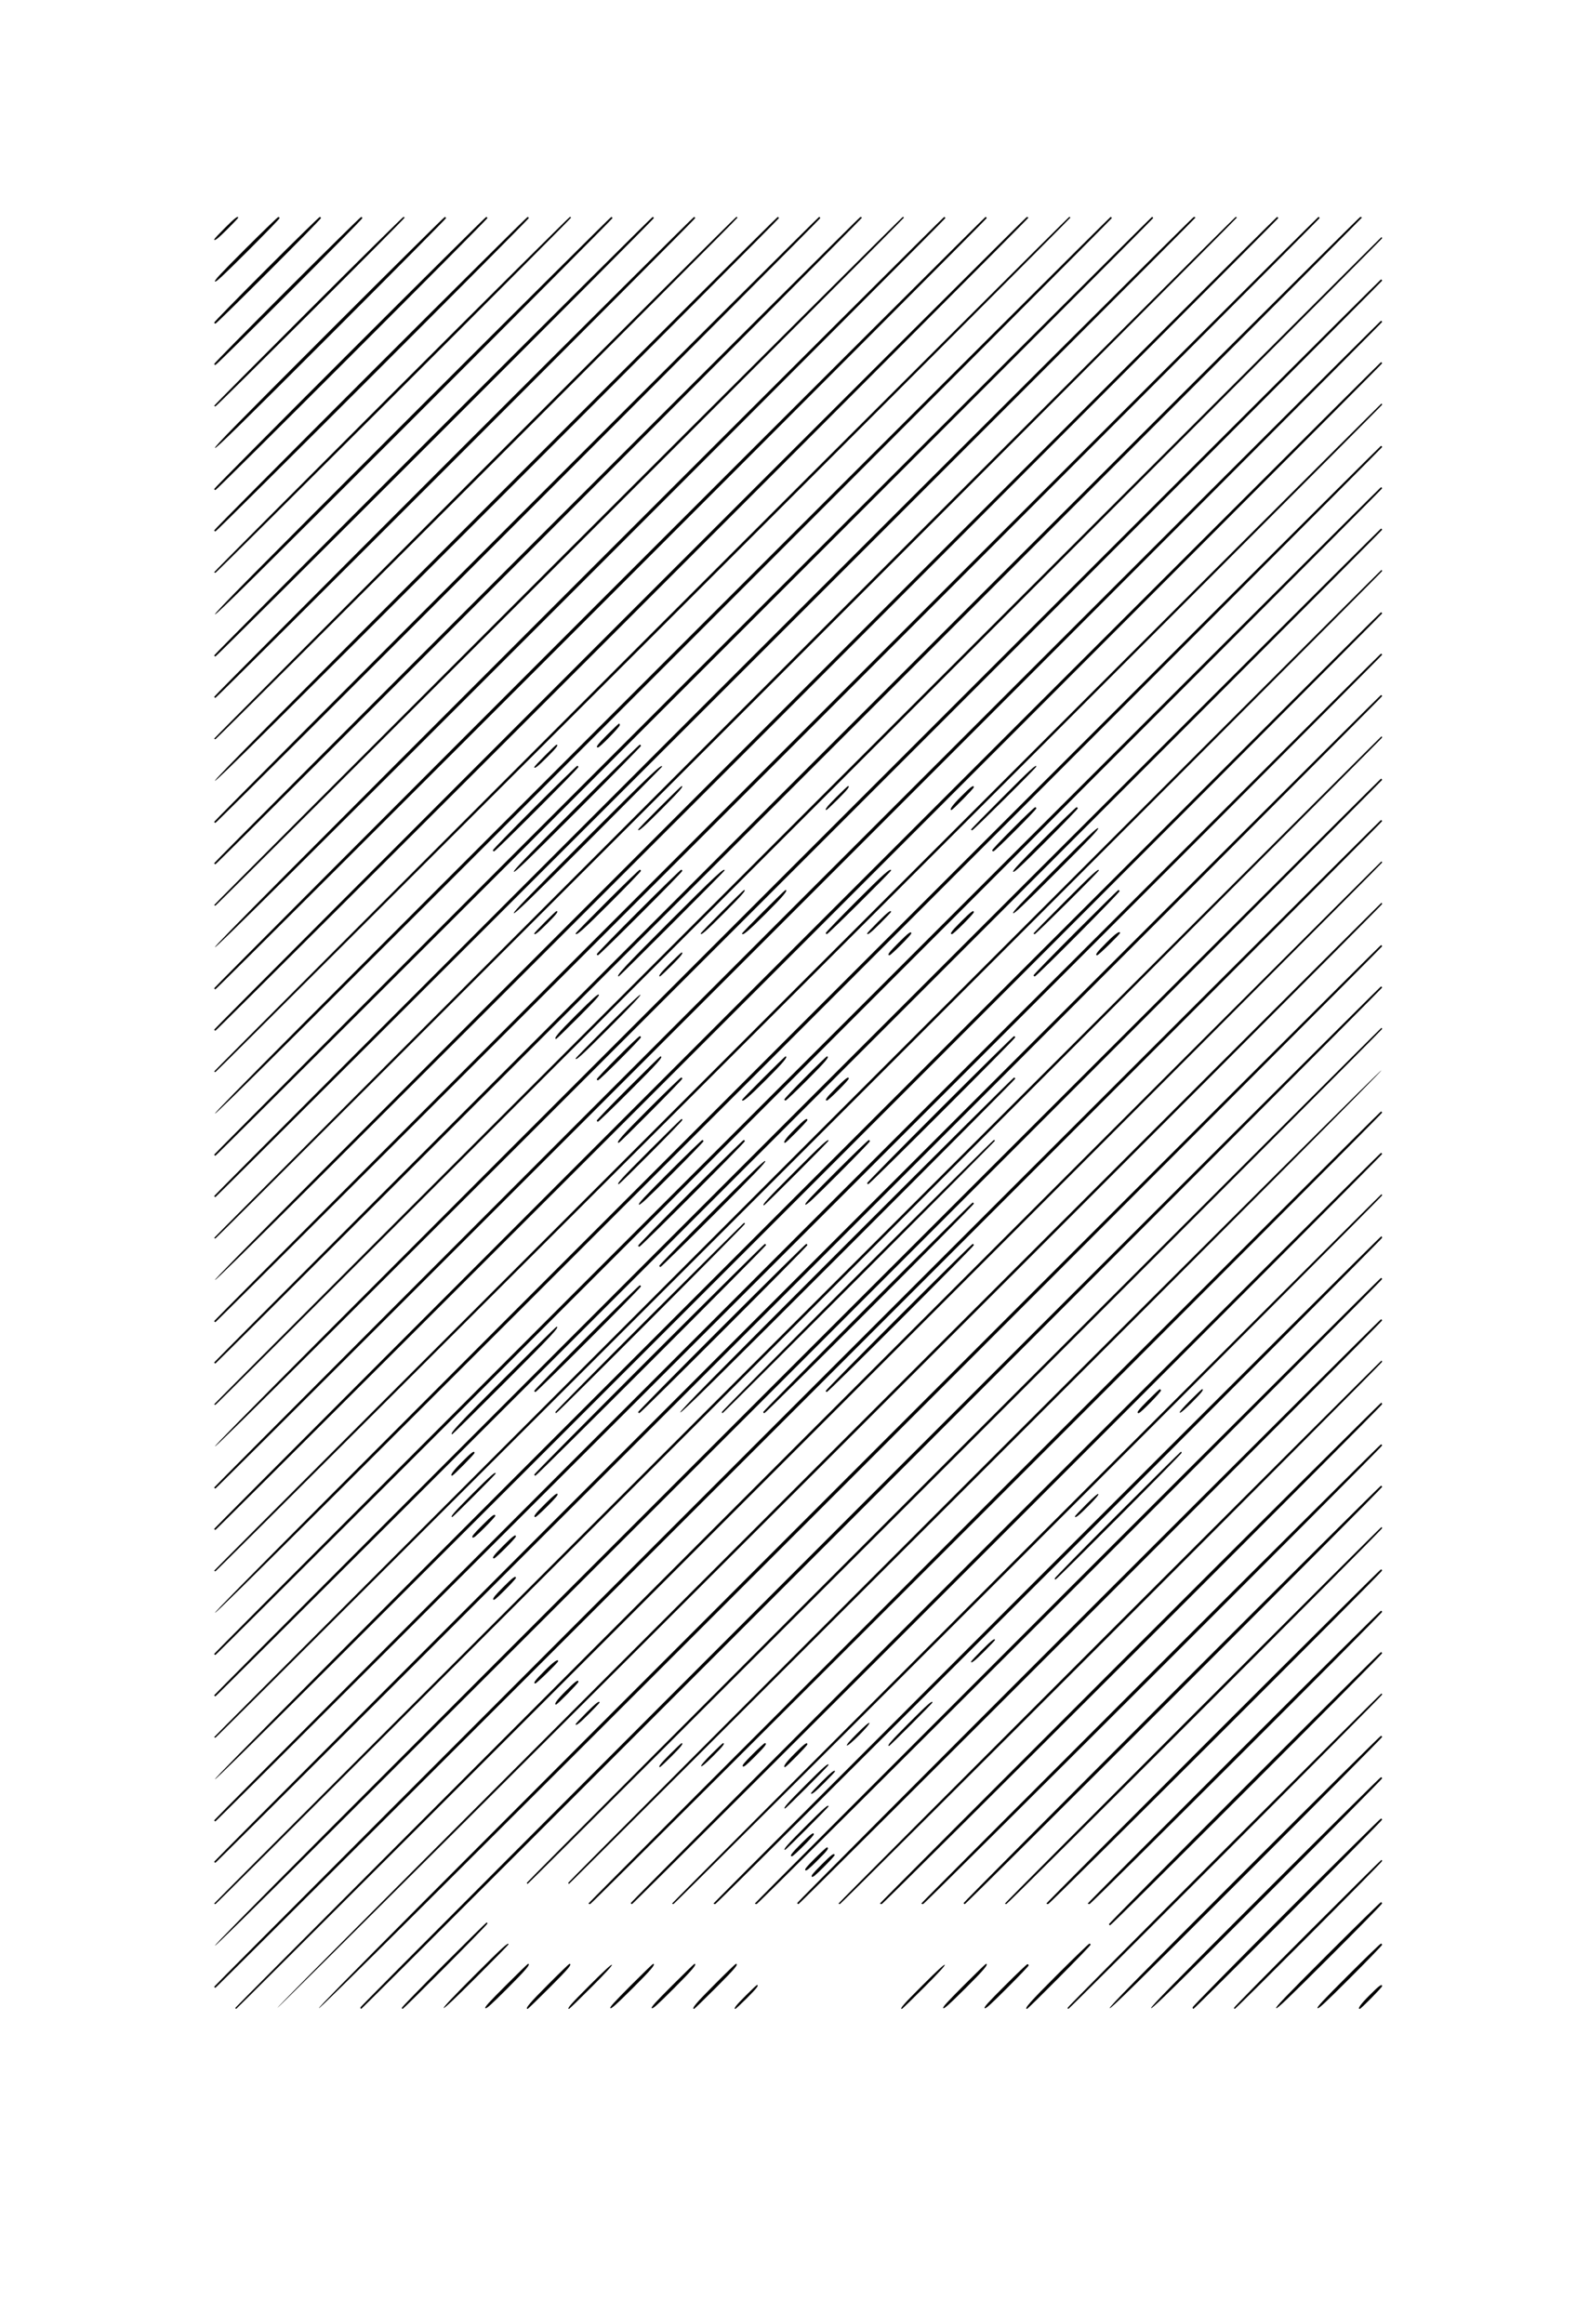 <?xml version="1.0" encoding="UTF-8" standalone="yes"?>
<svg version="1.0" xmlns="http://www.w3.org/2000/svg" width="1728" height="2528" viewBox="0 0 1728 2528" preserveAspectRatio="xMidYMid meet">
  <g transform="translate(0,2528) scale(0.1,-0.1)" fill="#000000" stroke="none">
    <path d="M2447 22802 c-64 -64 -117 -121 -117 -125 0 -23 38 6 142 110 65 65
118 121 118 125 0 25 -38 -5 -143 -110z"/>
    <path d="M2670 22575 c-273 -273 -342 -347 -332 -357 10 -10 84 60 357 332
190 190 345 350 345 357 0 7 -6 13 -13 13 -6 0 -167 -155 -357 -345z"/>
    <path d="M2897 22352 c-312 -312 -567 -573 -567 -580 0 -6 6 -12 13 -12 16 0
1147 1131 1147 1148 0 6 -6 12 -13 12 -6 0 -267 -255 -580 -568z"/>
    <path d="M3122 22127 c-435 -435 -792 -798 -792 -805 0 -6 6 -12 12 -12 17 0
1598 1581 1598 1597 0 7 -6 13 -13 13 -6 0 -369 -357 -805 -793z"/>
    <path d="M3352 21897 c-562 -562 -1022 -1025 -1022 -1030 0 -4 6 -7 13 -7 13
0 2057 2039 2057 2053 0 4 -6 7 -13 7 -6 0 -472 -460 -1035 -1023z"/>
    <path d="M3575 21670 c-997 -997 -1247 -1252 -1237 -1262 10 -10 265 240 1262
1237 688 688 1250 1256 1250 1262 0 7 -6 13 -13 13 -6 0 -574 -562 -1262
-1250z"/>
    <path d="M3802 21447 c-809 -809 -1472 -1478 -1472 -1485 0 -6 6 -12 13 -12
16 0 2957 2941 2957 2958 0 6 -6 12 -13 12 -6 0 -675 -663 -1485 -1473z"/>
    <path d="M4027 21222 c-933 -933 -1697 -1703 -1697 -1710 0 -6 6 -12 13 -12
16 0 3407 3391 3407 3408 0 6 -6 12 -13 12 -6 0 -776 -764 -1710 -1698z"/>
    <path d="M4257 20992 c-1060 -1060 -1927 -1930 -1927 -1935 0 -4 6 -7 13 -7
13 0 3867 3849 3867 3863 0 4 -6 7 -13 7 -6 0 -879 -867 -1940 -1928z"/>
    <path d="M4480 20765 c-1721 -1721 -2152 -2157 -2142 -2167 10 -10 446 421
2167 2142 1185 1185 2155 2161 2155 2167 0 7 -6 13 -13 13 -6 0 -982 -970
-2167 -2155z"/>
    <path d="M4707 20542 c-1307 -1307 -2377 -2383 -2377 -2390 0 -6 6 -12 13 -12
16 0 4767 4751 4767 4768 0 6 -6 12 -13 12 -6 0 -1082 -1070 -2390 -2378z"/>
    <path d="M4932 20317 c-1431 -1431 -2602 -2608 -2602 -2615 0 -6 6 -12 13 -12
16 0 5217 5201 5217 5218 0 6 -6 12 -13 12 -6 0 -1183 -1171 -2615 -2603z"/>
    <path d="M5162 20087 c-1557 -1557 -2832 -2835 -2832 -2840 0 -4 6 -7 13 -7
13 0 5677 5659 5677 5673 0 4 -6 7 -13 7 -6 0 -1287 -1275 -2845 -2833z"/>
    <path d="M5385 19860 c-2445 -2445 -3057 -3062 -3047 -3072 10 -10 627 602
3072 3047 1683 1683 3060 3066 3060 3072 0 7 -6 13 -13 13 -6 0 -1389 -1377
-3072 -3060z"/>
    <path d="M5612 19637 c-1805 -1805 -3282 -3288 -3282 -3295 0 -6 6 -12 13 -12
16 0 6577 6561 6577 6578 0 6 -6 12 -13 12 -6 0 -1489 -1477 -3295 -3283z"/>
    <path d="M5837 19412 c-1929 -1929 -3507 -3513 -3507 -3520 0 -6 6 -12 13 -12
17 0 7039 7024 7031 7033 -4 4 -12 7 -18 7 -6 0 -1589 -1578 -3519 -3508z"/>
    <path d="M6067 19182 c-2055 -2055 -3737 -3740 -3737 -3745 0 -4 6 -7 13 -7
13 0 7487 7469 7487 7483 0 4 -6 7 -13 7 -6 0 -1694 -1682 -3750 -3738z"/>
    <path d="M6290 18955 c-3169 -3169 -3962 -3967 -3952 -3977 10 -10 808 783
3977 3952 2181 2181 3965 3971 3965 3977 0 7 -6 13 -13 13 -6 0 -1796 -1784
-3977 -3965z"/>
    <path d="M6517 18732 c-2303 -2303 -4187 -4193 -4187 -4200 0 -6 6 -12 13 -12
16 0 8387 8371 8387 8388 0 6 -6 12 -13 12 -6 0 -1896 -1884 -4200 -4188z"/>
    <path d="M6742 18507 c-2426 -2426 -4412 -4418 -4412 -4425 0 -6 6 -12 13 -12
17 0 8849 8834 8841 8843 -4 4 -12 7 -18 7 -6 0 -1997 -1986 -4424 -4413z"/>
    <path d="M6972 18277 c-2553 -2553 -4642 -4645 -4642 -4650 0 -4 6 -7 13 -7
13 0 9297 9279 9297 9293 0 4 -6 7 -13 7 -6 0 -2101 -2089 -4655 -4643z"/>
    <path d="M7195 18050 c-3895 -3895 -4867 -4872 -4857 -4882 10 -10 987 962
4882 4857 2679 2679 4870 4876 4870 4882 0 7 -6 13 -13 13 -6 0 -2203 -2191
-4882 -4870z"/>
    <path d="M7422 17827 c-2800 -2800 -5092 -5098 -5092 -5105 0 -6 6 -12 13 -12
16 0 10197 10181 10197 10198 0 6 -6 12 -13 12 -6 0 -2304 -2292 -5105 -5093z"/>
    <path d="M7647 17602 c-2924 -2924 -5317 -5323 -5317 -5330 0 -6 6 -12 13 -12
13 0 10657 10639 10657 10653 0 4 -8 7 -18 7 -9 0 -2302 -2285 -5335 -5318z"/>
    <path d="M7877 17372 c-3051 -3051 -5547 -5550 -5547 -5555 0 -4 6 -7 13 -7
13 0 11107 11089 11107 11103 0 4 -6 7 -13 7 -6 0 -2508 -2496 -5560 -5548z"/>
    <path d="M8100 17145 c-4619 -4619 -5772 -5777 -5762 -5787 10 -10 1168 1143
5787 5762 3176 3176 5775 5781 5775 5787 0 7 -6 13 -13 13 -6 0 -2611 -2599
-5787 -5775z"/>
    <path d="M8327 16922 c-3298 -3298 -5997 -6003 -5997 -6010 0 -6 6 -12 13 -12
16 0 12007 11991 12007 12008 0 6 -6 12 -13 12 -6 0 -2711 -2699 -6010 -5998z"/>
    <path d="M8552 16697 c-3422 -3422 -6222 -6228 -6222 -6235 0 -6 6 -12 13 -12
13 0 12467 12449 12467 12463 0 4 -8 7 -18 7 -9 0 -2690 -2673 -6240 -6223z"/>
    <path d="M8672 16357 c-3488 -3488 -6342 -6345 -6342 -6350 0 -4 6 -7 13 -7
16 0 12687 12671 12687 12688 0 6 -3 12 -8 12 -4 0 -2861 -2854 -6350 -6343z"/>
    <path d="M8665 15900 c-5071 -5071 -6337 -6342 -6327 -6352 10 -10 1281 1256
6352 6327 3487 3487 6340 6346 6340 6352 0 7 -6 13 -13 13 -6 0 -2865 -2853
-6352 -6340z"/>
    <path d="M8667 15452 c-3485 -3485 -6337 -6343 -6337 -6350 0 -6 6 -12 13 -12
16 0 12687 12671 12687 12688 0 6 -6 12 -13 12 -6 0 -2864 -2852 -6350 -6338z"/>
    <path d="M8667 15002 c-3485 -3485 -6337 -6343 -6337 -6350 0 -6 6 -12 13 -12
16 0 12687 12671 12687 12688 0 6 -6 12 -13 12 -6 0 -2864 -2852 -6350 -6338z"/>
    <path d="M8672 14547 c-3488 -3488 -6342 -6345 -6342 -6350 0 -4 6 -7 13 -7
16 0 12687 12671 12687 12688 0 6 -3 12 -8 12 -4 0 -2861 -2854 -6350 -6343z"/>
    <path d="M8665 14090 c-5071 -5071 -6337 -6342 -6327 -6352 10 -10 1281 1256
6352 6327 3487 3487 6340 6346 6340 6352 0 7 -6 13 -13 13 -6 0 -2865 -2853
-6352 -6340z"/>
    <path d="M8667 13642 c-3485 -3485 -6337 -6343 -6337 -6350 0 -6 6 -12 13 -12
16 0 12687 12671 12687 12688 0 6 -6 12 -13 12 -6 0 -2864 -2852 -6350 -6338z"/>
    <path d="M8667 13192 c-3485 -3485 -6337 -6343 -6337 -6350 0 -6 6 -12 13 -12
16 0 12687 12671 12687 12688 0 6 -6 12 -13 12 -6 0 -2864 -2852 -6350 -6338z"/>
    <path d="M8672 12737 c-3488 -3488 -6342 -6345 -6342 -6350 0 -4 6 -7 13 -7
16 0 12687 12671 12687 12688 0 6 -3 12 -8 12 -4 0 -2861 -2854 -6350 -6343z"/>
    <path d="M8665 12280 c-5071 -5071 -6337 -6342 -6327 -6352 10 -10 1281 1256
6352 6327 3487 3487 6340 6346 6340 6352 0 7 -6 13 -13 13 -6 0 -2865 -2853
-6352 -6340z"/>
    <path d="M8667 11832 c-3485 -3485 -6337 -6343 -6337 -6350 0 -6 6 -12 13 -12
16 0 12687 12671 12687 12688 0 6 -6 12 -13 12 -6 0 -2864 -2852 -6350 -6338z"/>
    <path d="M8667 11382 c-3485 -3485 -6337 -6343 -6337 -6350 0 -6 6 -12 13 -12
16 0 12687 12671 12687 12688 0 6 -6 12 -13 12 -6 0 -2864 -2852 -6350 -6338z"/>
    <path d="M6607 17292 c-111 -111 -134 -142 -104 -142 19 0 237 223 237 243 0
9 -3 17 -8 17 -4 0 -60 -53 -125 -118z"/>
    <path d="M8672 10927 c-3488 -3488 -6342 -6345 -6342 -6350 0 -4 6 -7 13 -7
16 0 12687 12671 12687 12688 0 6 -3 12 -8 12 -4 0 -2861 -2854 -6350 -6343z"/>
    <path d="M5927 17062 c-64 -64 -117 -121 -117 -125 0 -24 38 6 143 111 102
102 124 132 98 132 -4 0 -59 -53 -124 -118z"/>
    <path d="M6260 16495 c-547 -547 -682 -687 -672 -697 10 -10 150 125 697 672
377 377 685 691 685 697 0 7 -6 13 -13 13 -6 0 -320 -308 -697 -685z"/>
    <path d="M5812 16497 c-248 -248 -452 -458 -452 -465 0 -6 6 -12 13 -12 16 0
917 901 917 918 0 6 -6 12 -13 12 -6 0 -216 -204 -465 -453z"/>
    <path d="M6370 16155 c-635 -635 -792 -797 -782 -807 10 -10 173 148 812 787
440 440 800 803 800 807 0 36 -130 -87 -830 -787z"/>
    <path d="M10902 16607 c-188 -188 -342 -345 -342 -350 0 -4 6 -7 13 -7 13 0
697 680 697 693 0 27 -63 -30 -368 -336z"/>
    <path d="M8665 10470 c-5071 -5071 -6337 -6342 -6327 -6352 10 -10 1281 1256
6352 6327 3487 3487 6340 6346 6340 6352 0 7 -6 13 -13 13 -6 0 -2865 -2853
-6352 -6340z"/>
    <path d="M7172 16497 c-127 -127 -232 -235 -232 -240 0 -26 50 18 253 221 202
203 245 252 219 252 -4 0 -112 -105 -240 -233z"/>
    <path d="M9097 16612 c-104 -104 -133 -142 -110 -142 4 0 61 53 125 117 105
105 135 143 110 143 -4 0 -60 -53 -125 -118z"/>
    <path d="M10452 16617 c-97 -97 -132 -147 -105 -147 13 0 243 234 243 247 0
30 -32 7 -138 -100z"/>
    <path d="M11017 16272 c-125 -125 -227 -233 -227 -240 0 -6 6 -12 13 -12 16 0
467 451 467 468 0 6 -6 12 -13 12 -7 0 -115 -102 -240 -228z"/>
    <path d="M11350 16155 c-275 -275 -342 -347 -332 -357 10 -10 82 57 357 332
190 190 345 351 345 357 0 7 -6 13 -13 13 -6 0 -167 -155 -357 -345z"/>
    <path d="M8667 10022 c-3485 -3485 -6337 -6343 -6337 -6350 0 -6 6 -12 13 -12
16 0 12687 12671 12687 12688 0 6 -6 12 -13 12 -6 0 -2864 -2852 -6350 -6338z"/>
    <path d="M11468 15822 c-369 -368 -460 -464 -450 -474 10 -10 106 81 474 450
369 368 460 464 450 474 -10 10 -106 -81 -474 -450z"/>
    <path d="M8787 9682 c-3425 -3425 -6227 -6233 -6227 -6240 0 -6 3 -12 8 -12
13 0 12462 12454 12462 12468 0 6 -3 12 -8 12 -4 0 -2809 -2802 -6235 -6228z"/>
    <path d="M6602 15477 c-188 -188 -342 -345 -342 -350 0 -33 79 37 373 331 185
185 337 343 337 350 0 6 -6 12 -13 12 -6 0 -166 -154 -355 -343z"/>
    <path d="M6942 15367 c-248 -248 -452 -458 -452 -465 0 -6 6 -12 13 -12 16 0
917 901 917 918 0 6 -6 12 -13 12 -6 0 -216 -204 -465 -453z"/>
    <path d="M7282 15257 c-492 -492 -589 -597 -554 -597 9 0 1152 1143 1152 1153
0 35 -104 -62 -598 -556z"/>
    <path d="M9317 15482 c-185 -185 -337 -343 -337 -350 0 -6 6 -12 12 -12 14 0
698 679 698 692 0 34 -79 -36 -373 -330z"/>
    <path d="M11582 15477 c-188 -188 -342 -345 -342 -350 0 -4 6 -7 13 -7 13 0
697 680 697 693 0 27 -63 -30 -368 -336z"/>
    <path d="M7852 15367 c-127 -127 -232 -235 -232 -240 0 -26 50 18 253 221 202
203 245 252 219 252 -4 0 -112 -105 -240 -233z"/>
    <path d="M8302 15367 c-127 -127 -232 -235 -232 -240 0 -31 65 23 258 216 192
192 246 257 214 257 -4 0 -112 -105 -240 -233z"/>
    <path d="M11697 15142 c-251 -251 -457 -463 -457 -470 0 -6 6 -12 13 -12 20 0
930 917 923 929 -4 6 -10 11 -14 11 -4 0 -213 -206 -465 -458z"/>
    <path d="M9011 9456 c-4000 -4000 -6001 -6008 -5996 -6016 8 -14 12015 11985
12015 12007 0 7 -3 13 -8 13 -4 0 -2709 -2702 -6011 -6004z"/>
    <path d="M5927 15252 c-64 -64 -117 -121 -117 -125 0 -24 38 6 143 111 102
102 124 132 98 132 -4 0 -59 -53 -124 -118z"/>
    <path d="M9547 15252 c-64 -64 -117 -121 -117 -125 0 -23 38 6 142 110 65 65
118 121 118 125 0 25 -38 -5 -143 -110z"/>
    <path d="M10452 15257 c-106 -106 -128 -137 -99 -137 16 0 237 221 237 238 0
29 -32 5 -138 -101z"/>
    <path d="M9772 15027 c-106 -106 -128 -137 -99 -137 16 0 237 221 237 238 0
29 -32 5 -138 -101z"/>
    <path d="M12032 15027 c-106 -106 -128 -137 -100 -137 14 0 248 229 248 242 0
29 -51 -7 -148 -105z"/>
    <path d="M9230 9225 c-4619 -4619 -5772 -5777 -5762 -5787 10 -10 1168 1143
5787 5762 3176 3176 5775 5781 5775 5787 0 7 -6 13 -13 13 -6 0 -2611 -2599
-5787 -5775z"/>
    <path d="M7287 14802 c-104 -104 -133 -142 -110 -142 4 0 61 53 125 117 105
105 135 143 110 143 -4 0 -60 -53 -125 -118z"/>
    <path d="M9462 9007 c-3159 -3159 -5542 -5550 -5542 -5560 0 -9 3 -17 8 -17
13 0 11102 11094 11102 11108 0 6 -6 12 -13 12 -6 0 -2506 -2494 -5555 -5543z"/>
    <path d="M6270 14245 c-200 -199 -255 -265 -222 -265 4 0 113 106 242 235 184
185 232 237 222 247 -9 9 -61 -37 -242 -217z"/>
    <path d="M6607 14122 c-191 -191 -347 -350 -347 -355 0 -27 63 31 370 338 230
230 341 348 334 355 -6 6 -125 -106 -357 -338z"/>
    <path d="M10372 9457 c-2553 -2553 -4642 -4648 -4642 -4655 0 -6 3 -12 8 -12
13 0 9292 9284 9292 9298 0 6 -3 12 -8 12 -4 0 -2096 -2089 -4650 -4643z"/>
    <path d="M6717 13782 c-125 -125 -227 -233 -227 -240 0 -6 6 -12 13 -12 16 0
467 451 467 468 0 6 -6 12 -13 12 -7 0 -115 -102 -240 -228z"/>
    <path d="M10222 13217 c-435 -435 -792 -798 -792 -805 0 -6 6 -12 12 -12 17 0
1598 1581 1598 1597 0 7 -6 13 -13 13 -6 0 -369 -357 -805 -793z"/>
    <path d="M6832 13447 c-188 -188 -342 -348 -342 -355 0 -6 6 -12 13 -12 6 0
167 155 356 344 304 304 359 366 323 366 -4 0 -161 -154 -350 -343z"/>
    <path d="M8302 13557 c-127 -127 -232 -235 -232 -240 0 -31 65 23 258 216 192
192 246 257 214 257 -4 0 -112 -105 -240 -233z"/>
    <path d="M8757 13562 c-125 -125 -227 -233 -227 -240 0 -6 6 -12 13 -12 7 0
115 103 241 229 201 202 242 251 208 251 -4 0 -110 -102 -235 -228z"/>
    <path d="M10597 9232 c-2429 -2429 -4417 -4423 -4417 -4430 0 -6 3 -12 8 -12
4 0 1996 1989 4427 4420 2946 2946 4416 4423 4409 4430 -6 6 -1482 -1463
-4427 -4408z"/>
    <path d="M7057 13222 c-293 -293 -363 -372 -329 -372 13 0 692 684 692 698 0
6 -6 12 -13 12 -6 0 -164 -152 -350 -338z"/>
    <path d="M9092 13447 c-106 -106 -128 -137 -99 -137 16 0 237 221 237 238 0
29 -32 5 -138 -101z"/>
    <path d="M9200 11745 c-1449 -1449 -1812 -1817 -1802 -1827 10 -10 378 353
1827 1802 998 998 1815 1821 1815 1827 0 7 -6 13 -13 13 -6 0 -829 -817 -1827
-1815z"/>
    <path d="M10702 8887 c-2366 -2366 -4302 -4305 -4302 -4310 0 -4 8 -7 18 -7
19 0 8612 8588 8612 8608 0 6 -6 12 -13 12 -6 0 -1948 -1936 -4315 -4303z"/>
    <path d="M7062 12767 c-305 -305 -361 -367 -334 -367 13 0 692 684 692 698 0
6 -3 12 -8 12 -4 0 -161 -154 -350 -343z"/>
    <path d="M8642 12997 c-97 -97 -132 -147 -105 -147 13 0 243 234 243 247 0 30
-32 7 -138 -100z"/>
    <path d="M7280 12535 c-275 -275 -342 -347 -332 -357 10 -10 82 57 357 332
190 190 345 351 345 357 0 7 -6 13 -13 13 -6 0 -167 -155 -357 -345z"/>
    <path d="M7507 12312 c-312 -312 -567 -573 -567 -580 0 -6 6 -12 13 -12 16 0
1147 1131 1147 1148 0 6 -6 12 -13 12 -6 0 -267 -255 -580 -568z"/>
    <path d="M8642 12537 c-305 -305 -361 -367 -334 -367 9 0 702 693 702 703 0
27 -63 -30 -368 -336z"/>
    <path d="M9090 12535 c-275 -275 -342 -347 -332 -357 10 -10 82 57 357 332
190 190 345 351 345 357 0 7 -6 13 -13 13 -6 0 -167 -155 -357 -345z"/>
    <path d="M9322 11407 c-809 -809 -1472 -1478 -1472 -1485 0 -6 3 -12 8 -12 9
0 2962 2953 2962 2963 0 4 -6 7 -13 7 -6 0 -675 -663 -1485 -1473z"/>
    <path d="M10932 8667 c-2239 -2239 -4072 -4078 -4072 -4085 0 -6 6 -12 13 -12
16 0 8157 8141 8157 8158 0 6 -6 12 -13 12 -6 0 -1845 -1833 -4085 -4073z"/>
    <path d="M7740 12095 c-314 -313 -570 -575 -570 -582 0 -7 6 -13 13 -13 6 0
268 256 582 570 453 453 567 572 557 582 -10 10 -129 -105 -582 -557z"/>
    <path d="M11162 8437 c-2118 -2118 -3852 -3855 -3852 -3860 0 -4 6 -7 13 -7
16 0 7707 7691 7707 7708 0 6 -3 12 -8 12 -4 0 -1741 -1734 -3860 -3853z"/>
    <path d="M9432 11067 c-622 -622 -1132 -1138 -1132 -1145 0 -6 6 -12 13 -12
16 0 2277 2261 2277 2278 0 6 -6 12 -13 12 -6 0 -522 -510 -1145 -1133z"/>
    <path d="M7062 10957 c-562 -562 -1022 -1028 -1022 -1035 0 -6 3 -12 8 -12 13
0 2052 2044 2052 2058 0 6 -3 12 -8 12 -4 0 -467 -460 -1030 -1023z"/>
    <path d="M11387 8212 c-1995 -1995 -3627 -3630 -3627 -3635 0 -4 8 -7 18 -7
19 0 7252 7228 7252 7247 0 6 -4 14 -8 17 -5 3 -1640 -1627 -3635 -3622z"/>
    <path d="M7057 10502 c-686 -686 -1247 -1253 -1247 -1260 0 -6 6 -12 13 -12
16 0 2507 2491 2507 2508 0 6 -6 12 -13 12 -6 0 -573 -561 -1260 -1248z"/>
    <path d="M7847 10842 c-499 -499 -907 -913 -907 -920 0 -6 6 -12 13 -12 16 0
1827 1811 1827 1828 0 6 -6 12 -13 12 -6 0 -420 -408 -920 -908z"/>
    <path d="M9772 10957 c-435 -435 -792 -798 -792 -805 0 -6 6 -12 12 -12 17 0
1598 1581 1598 1597 0 7 -6 13 -13 13 -6 0 -369 -357 -805 -793z"/>
    <path d="M11607 7982 c-1868 -1868 -3397 -3400 -3397 -3405 0 -4 8 -7 18 -7
19 0 6802 6778 6802 6798 0 6 -6 12 -13 12 -6 0 -1541 -1529 -3410 -3398z"/>
    <path d="M6377 10732 c-312 -312 -567 -573 -567 -580 0 -6 6 -12 13 -12 16 0
1147 1131 1147 1148 0 6 -6 12 -13 12 -6 0 -267 -255 -580 -568z"/>
    <path d="M11837 7762 c-1742 -1742 -3167 -3173 -3167 -3180 0 -6 6 -12 13 -12
16 0 6347 6331 6347 6348 0 6 -6 12 -13 12 -6 0 -1437 -1425 -3180 -3168z"/>
    <path d="M5477 10282 c-497 -497 -595 -602 -559 -602 4 0 265 258 581 574 511
511 590 596 553 596 -4 0 -262 -255 -575 -568z"/>
    <path d="M12067 7532 c-1621 -1621 -2947 -2950 -2947 -2955 0 -4 6 -7 13 -7
16 0 5897 5881 5897 5898 0 6 -3 12 -8 12 -4 0 -1333 -1326 -2955 -2948z"/>
    <path d="M12487 10052 c-111 -111 -134 -142 -104 -142 20 0 250 236 243 249
-4 6 -10 11 -14 11 -4 0 -60 -53 -125 -118z"/>
    <path d="M12941 10046 c-82 -83 -119 -126 -111 -131 8 -5 55 35 131 111 106
106 136 144 111 144 -4 0 -63 -56 -131 -124z"/>
    <path d="M12292 7307 c-1497 -1497 -2722 -2725 -2722 -2730 0 -4 8 -7 18 -7
19 0 5442 5418 5442 5437 0 6 -4 14 -8 17 -5 3 -1233 -1220 -2730 -2717z"/>
    <path d="M12512 7077 c-1370 -1370 -2492 -2495 -2492 -2500 0 -4 8 -7 18 -7
19 0 4992 4968 4992 4988 0 6 -6 12 -13 12 -6 0 -1134 -1122 -2505 -2493z"/>
    <path d="M5022 9377 c-97 -97 -132 -147 -105 -147 13 0 243 234 243 247 0 30
-32 7 -138 -100z"/>
    <path d="M12152 8807 c-375 -375 -682 -688 -682 -695 0 -6 3 -12 8 -12 13 0
1372 1364 1372 1378 0 6 -3 12 -8 12 -4 0 -314 -307 -690 -683z"/>
    <path d="M5137 9032 c-202 -203 -245 -252 -219 -252 9 0 472 463 472 473 0 26
-50 -18 -253 -221z"/>
    <path d="M12742 6857 c-1244 -1244 -2262 -2268 -2262 -2275 0 -6 6 -12 12 -12
17 0 4538 4521 4538 4537 0 7 -6 13 -13 13 -6 0 -1030 -1018 -2275 -2263z"/>
    <path d="M5930 8925 c-113 -112 -137 -145 -107 -145 7 0 66 54 132 120 92 93
117 122 107 132 -9 9 -39 -15 -132 -107z"/>
    <path d="M11812 8917 c-67 -67 -122 -126 -122 -130 0 -24 39 6 145 113 79 80
116 123 109 130 -6 6 -50 -31 -132 -113z"/>
    <path d="M5245 8690 c-95 -95 -117 -122 -107 -132 10 -10 37 12 132 107 66 66
119 124 117 129 -8 24 -30 8 -142 -104z"/>
    <path d="M12972 6627 c-1123 -1123 -2042 -2045 -2042 -2050 0 -4 6 -7 13 -7
16 0 4087 4071 4087 4088 0 6 -3 12 -8 12 -4 0 -926 -919 -2050 -2043z"/>
    <path d="M5472 8467 c-106 -106 -128 -137 -99 -137 16 0 237 221 237 238 0 29
-32 5 -138 -101z"/>
    <path d="M13192 6397 c-996 -996 -1812 -1815 -1812 -1820 0 -4 8 -7 18 -7 19
0 3632 3608 3632 3628 0 6 -6 12 -13 12 -6 0 -828 -816 -1825 -1813z"/>
    <path d="M5471 8016 c-87 -88 -112 -118 -107 -132 6 -15 29 4 126 101 66 66
120 125 120 132 0 30 -32 7 -139 -101z"/>
    <path d="M13417 6172 c-873 -873 -1587 -1590 -1587 -1595 0 -4 8 -7 18 -7 19
0 3182 3158 3182 3178 0 6 -6 12 -13 12 -6 0 -726 -714 -1600 -1588z"/>
    <path d="M10677 7332 c-64 -64 -117 -121 -117 -125 0 -23 38 6 142 110 65 65
118 121 118 125 0 25 -38 -5 -143 -110z"/>
    <path d="M13532 5837 c-809 -809 -1472 -1478 -1472 -1485 0 -6 6 -12 13 -12
16 0 2957 2941 2957 2958 0 6 -6 12 -13 12 -6 0 -675 -663 -1485 -1473z"/>
    <path d="M5922 7107 c-106 -106 -128 -137 -100 -137 14 0 248 229 248 242 0
29 -51 -7 -148 -105z"/>
    <path d="M6152 6887 c-97 -97 -132 -147 -105 -147 13 0 243 234 243 247 0 30
-32 7 -138 -100z"/>
    <path d="M13312 5157 c-936 -936 -1702 -1708 -1702 -1715 0 -6 3 -12 8 -12 13
0 3412 3404 3412 3418 0 6 -3 12 -8 12 -4 0 -773 -766 -1710 -1703z"/>
    <path d="M6377 6652 c-64 -64 -117 -121 -117 -125 0 -23 38 6 142 110 65 65
118 121 118 125 0 25 -38 -5 -143 -110z"/>
    <path d="M9887 6542 c-202 -203 -245 -252 -219 -252 9 0 472 463 472 473 0 26
-50 -18 -253 -221z"/>
    <path d="M9321 6426 c-83 -83 -119 -126 -111 -131 17 -11 258 231 244 245 -6
6 -50 -31 -133 -114z"/>
    <path d="M13530 4925 c-1177 -1177 -1472 -1477 -1462 -1487 10 -10 310 285
1487 1462 811 811 1475 1481 1475 1487 0 7 -6 13 -13 13 -6 0 -676 -664 -1487
-1475z"/>
    <path d="M7287 6202 c-104 -104 -133 -142 -110 -142 4 0 61 53 125 117 105
105 135 143 110 143 -4 0 -60 -53 -125 -118z"/>
    <path d="M7736 6201 c-76 -76 -116 -123 -111 -131 5 -8 48 28 131 111 108 108
132 139 106 139 -4 0 -61 -54 -126 -119z"/>
    <path d="M8185 6200 c-95 -95 -117 -122 -107 -132 10 -10 37 12 132 107 113
113 137 145 107 145 -7 0 -66 -54 -132 -120z"/>
    <path d="M8642 6207 c-97 -97 -132 -147 -105 -147 13 0 243 234 243 247 0 30
-32 7 -138 -100z"/>
    <path d="M8757 5862 c-202 -203 -245 -252 -219 -252 9 0 472 463 472 473 0 26
-50 -18 -253 -221z"/>
    <path d="M8937 5902 c-64 -64 -117 -121 -117 -125 0 -23 38 6 142 110 65 65
118 121 118 125 0 25 -38 -5 -143 -110z"/>
    <path d="M13755 4700 c-999 -999 -1247 -1252 -1237 -1262 10 -10 263 238 1262
1237 688 688 1250 1256 1250 1262 0 7 -6 13 -13 13 -6 0 -574 -562 -1262
-1250z"/>
    <path d="M8757 5412 c-202 -203 -245 -252 -219 -252 9 0 472 463 472 473 0 26
-50 -18 -253 -221z"/>
    <path d="M13987 4482 c-573 -573 -1017 -1025 -1017 -1035 0 -9 3 -17 8 -17 13
0 2052 2044 2052 2058 0 6 -6 12 -13 12 -6 0 -470 -458 -1030 -1018z"/>
    <path d="M8712 5227 c-106 -106 -128 -137 -99 -137 16 0 237 221 237 238 0 29
-32 5 -138 -101z"/>
    <path d="M8865 5070 c-95 -95 -117 -122 -107 -132 10 -10 37 12 132 107 112
112 128 134 104 142 -5 2 -63 -51 -129 -117z"/>
    <path d="M8935 5000 c-95 -95 -117 -122 -107 -132 10 -10 37 12 132 107 66 66
119 124 117 129 -8 24 -30 8 -142 -104z"/>
    <path d="M14217 4252 c-438 -438 -797 -803 -797 -810 0 -6 3 -12 8 -12 13 0
1602 1594 1602 1608 0 6 -3 12 -8 12 -4 0 -366 -359 -805 -798z"/>
    <path d="M14435 4020 c-453 -453 -567 -572 -557 -582 10 -10 129 105 582 557
314 313 570 575 570 582 0 7 -6 13 -13 13 -6 0 -268 -256 -582 -570z"/>
    <path d="M4827 3912 c-251 -251 -457 -463 -457 -470 0 -6 3 -12 8 -12 13 0
922 914 922 928 0 6 -3 12 -8 12 -4 0 -213 -206 -465 -458z"/>
    <path d="M5161 3796 c-226 -226 -341 -348 -336 -356 5 -8 124 104 356 336 192
192 349 352 349 356 0 28 -62 -29 -369 -336z"/>
    <path d="M11497 3802 c-293 -293 -363 -372 -329 -372 13 0 692 684 692 698 0
6 -6 12 -13 12 -6 0 -164 -152 -350 -338z"/>
    <path d="M14660 3795 c-275 -275 -342 -347 -332 -357 10 -10 82 57 357 332
190 190 345 351 345 357 0 7 -6 13 -13 13 -6 0 -167 -155 -357 -345z"/>
    <path d="M5500 3685 c-187 -187 -232 -237 -222 -247 10 -10 59 34 242 217 199
199 255 265 222 265 -4 0 -113 -106 -242 -235z"/>
    <path d="M5957 3692 c-197 -197 -251 -262 -219 -262 4 0 112 105 241 234 206
206 247 256 213 256 -4 0 -110 -102 -235 -228z"/>
    <path d="M6412 3687 c-207 -207 -251 -257 -224 -257 4 0 113 106 242 235 156
156 231 238 224 245 -6 6 -87 -68 -242 -223z"/>
    <path d="M6860 3685 c-184 -185 -232 -237 -222 -247 9 -9 61 37 242 217 200
199 255 265 222 265 -4 0 -113 -106 -242 -235z"/>
    <path d="M7310 3685 c-187 -187 -232 -237 -222 -247 10 -10 59 34 242 217 199
199 255 265 222 265 -4 0 -113 -106 -242 -235z"/>
    <path d="M7767 3692 c-197 -197 -251 -262 -219 -262 4 0 112 105 241 234 206
206 247 256 213 256 -4 0 -110 -102 -235 -228z"/>
    <path d="M10032 3687 c-207 -207 -251 -257 -224 -257 4 0 113 106 242 235 156
156 231 238 224 245 -6 6 -87 -68 -242 -223z"/>
    <path d="M10480 3685 c-184 -185 -232 -237 -222 -247 9 -9 61 37 242 217 200
199 255 265 222 265 -4 0 -113 -106 -242 -235z"/>
    <path d="M10930 3685 c-187 -187 -232 -237 -222 -247 10 -10 60 35 247 222
129 129 234 239 232 244 -2 6 -7 11 -13 13 -5 2 -115 -103 -244 -232z"/>
    <path d="M8107 3572 c-104 -104 -133 -142 -110 -142 4 0 61 53 125 117 105
105 135 143 110 143 -4 0 -60 -53 -125 -118z"/>
    <path d="M14892 3577 c-97 -97 -132 -147 -105 -147 13 0 243 234 243 247 0 30
-32 7 -138 -100z"/>
  </g>
</svg>